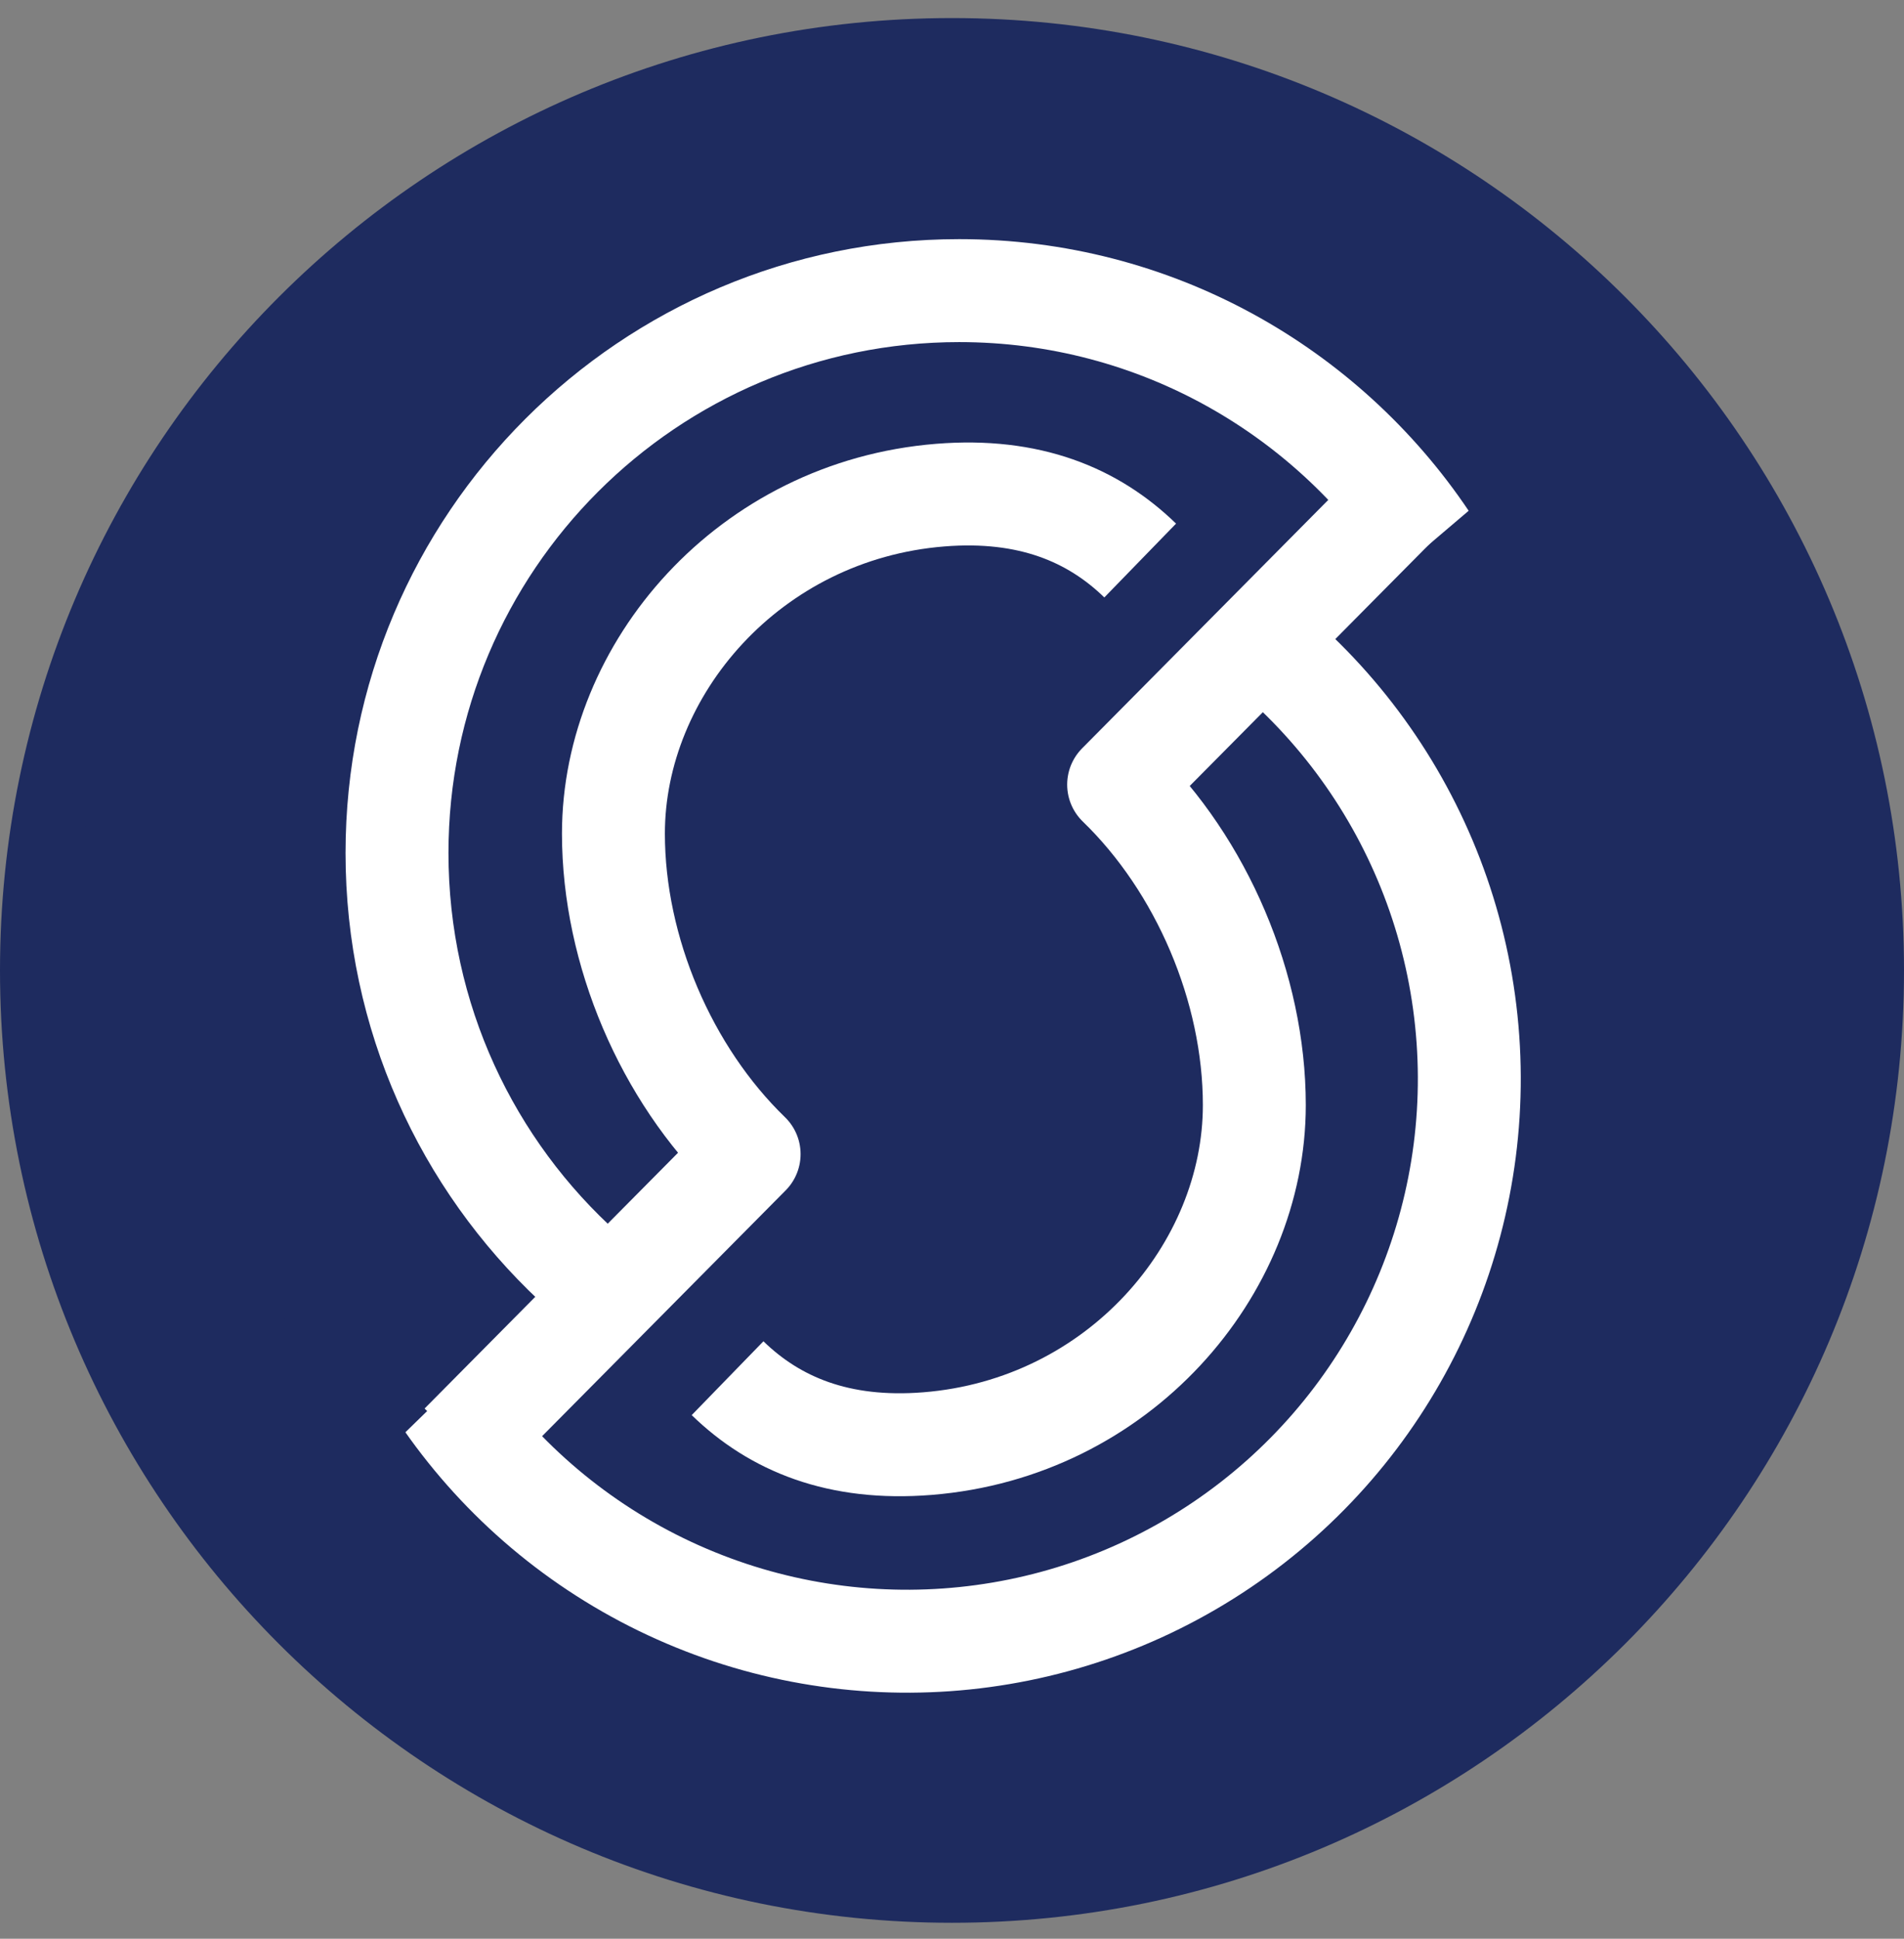 <svg width="56" height="57" viewBox="0 0 56 57" fill="none" xmlns="http://www.w3.org/2000/svg">
<rect x="0" y="0" width="56" height="57" fill="#808080" stroke="none"/>
<g clip-path="url(#clip0_3703_395)">
<path d="M56 28.531C56 13.067 43.464 0.531 28 0.531C12.536 0.531 0 13.067 0 28.531C0 43.995 12.536 56.531 28 56.531C43.464 56.531 56 43.995 56 28.531Z" fill="#1E2B5F"/>
<circle cx="26.68" cy="31.718" r="16.535" transform="rotate(175.97 26.68 31.718)" stroke="white" stroke-width="3.027"/>
<path d="M10.328 43.663L38.047 16.669L36.505 11.89L19.399 11.249L1.583 21.958L10.328 43.663Z" fill="#1E2B5F"/>
<path d="M13.563 42.477L22.033 33.932C19.592 31.57 18.042 27.961 18.042 24.509C18.042 19.665 22.033 15.008 27.655 14.557C30.272 14.347 32.148 15.132 33.535 16.48" stroke="white" stroke-width="3.027" stroke-linejoin="round"/>
<path d="M41.371 14.523L32.901 23.068C35.342 25.43 36.892 29.039 36.892 32.49C36.892 37.336 32.901 41.992 27.279 42.443C24.662 42.653 22.786 41.868 21.399 40.52" stroke="white" stroke-width="3.027" stroke-linejoin="round"/>
<path fill-rule="evenodd" clip-rule="evenodd" d="M40.872 16.993C38.203 12.823 33.53 10.058 28.211 10.058C19.915 10.058 13.19 16.784 13.19 25.079C13.19 29.526 15.122 33.522 18.193 36.272L15.869 38.248C12.357 34.955 10.163 30.274 10.163 25.079C10.163 15.112 18.243 7.031 28.211 7.031C34.453 7.031 39.955 10.2 43.196 15.017L40.872 16.993Z" fill="white"/>
</g>
<defs>
<clipPath id="clip0_3703_395">
<rect width="56" height="56" fill="white" transform="translate(0 0.531)"/>
</clipPath>
</defs>
</svg>
